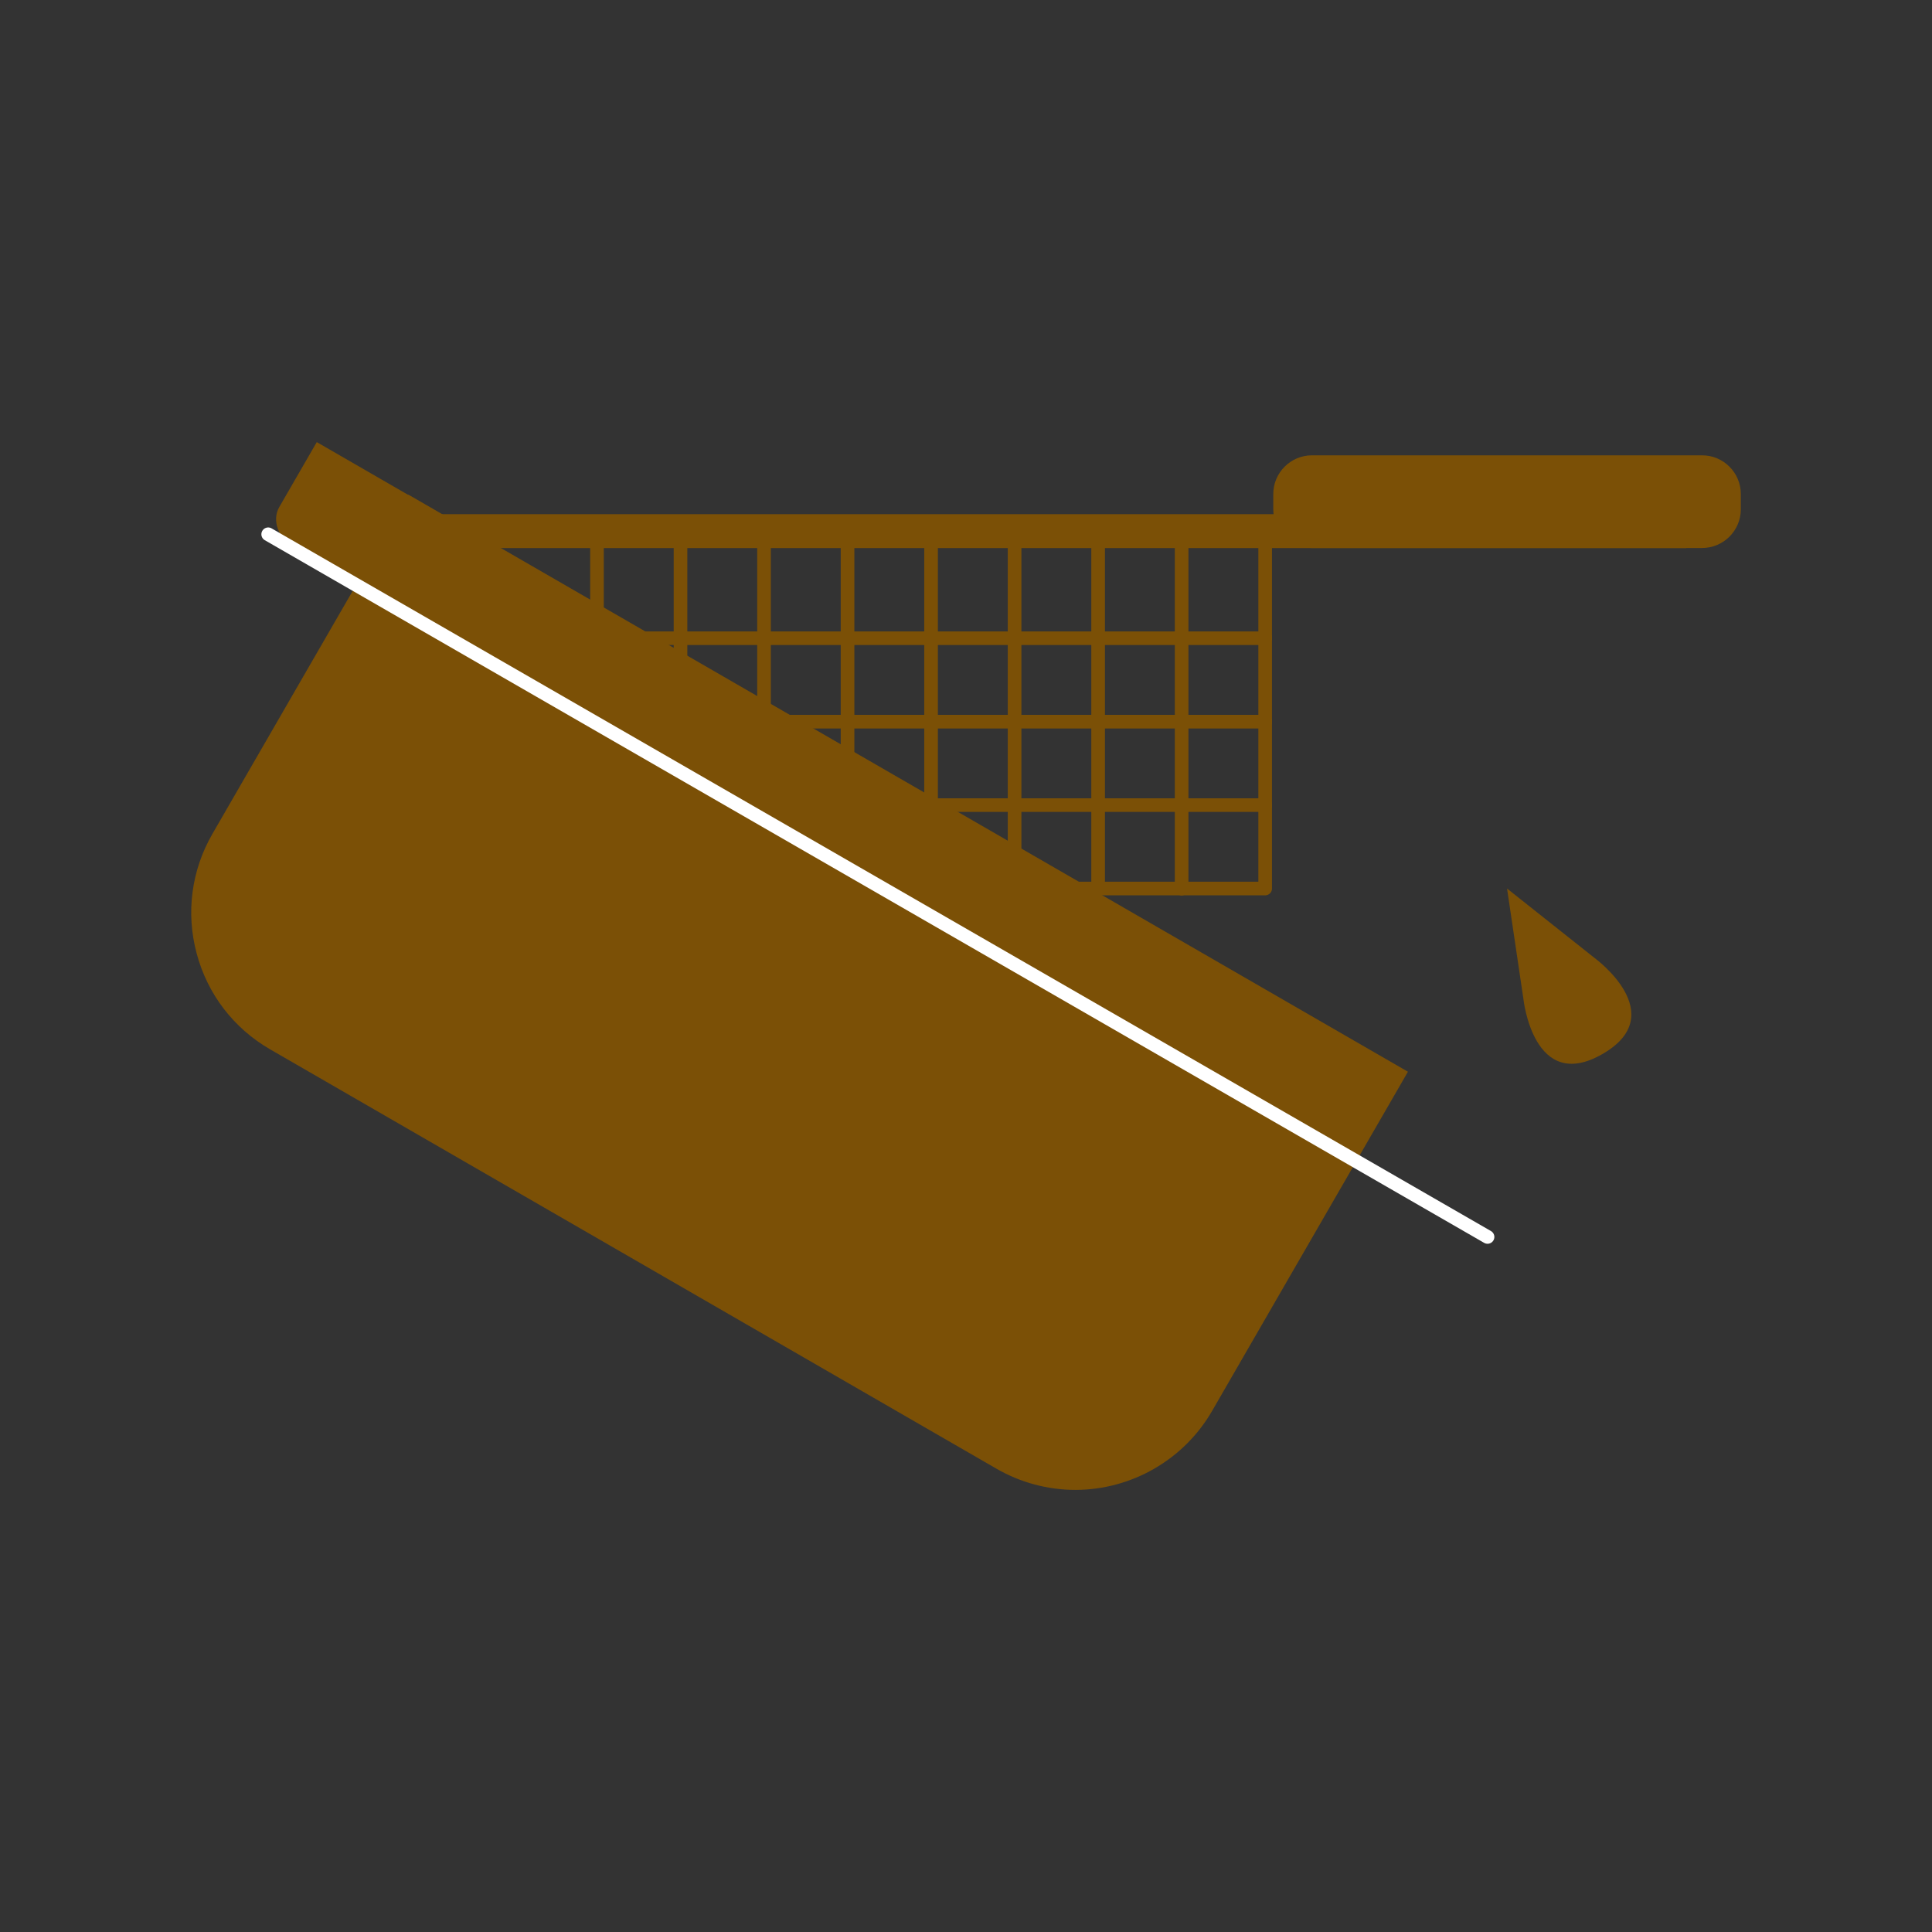 <?xml version="1.0" encoding="utf-8"?>
<!-- Generator: Adobe Illustrator 16.0.0, SVG Export Plug-In . SVG Version: 6.00 Build 0)  -->
<!DOCTYPE svg PUBLIC "-//W3C//DTD SVG 1.1//EN" "http://www.w3.org/Graphics/SVG/1.1/DTD/svg11.dtd">
<svg version="1.1" id="Calque_1" xmlns="http://www.w3.org/2000/svg" xmlns:xlink="http://www.w3.org/1999/xlink" x="0px" y="0px"
	 width="283.46px" height="283.46px" viewBox="0 0 283.46 283.46" enable-background="new 0 0 283.46 283.46" xml:space="preserve">
<rect x="0" y="0" width="283.46" height="283.46" fill="#333333" stroke="none"/>
<g>
	<g>
		<g>
			<path fill="#7B5006" d="M255.41,74.733c0,3.117-2.551,5.668-5.67,5.668h-57.258c-3.117,0-5.668-2.551-5.668-5.668v-2.258
				c0-3.117,2.551-5.67,5.668-5.67h57.258c3.119,0,5.67,2.553,5.67,5.67V74.733z"/>
		</g>
		<g>
			<rect x="55.594" y="75.438" fill="#7B5006" width="191.818" height="4.977"/>
		</g>
		<g>
			
				<line fill="none" stroke="#7B5006" stroke-width="2" stroke-linecap="round" stroke-linejoin="round" stroke-miterlimit="10" x1="161.115" y1="93.64" x2="148.859" y2="93.64"/>
			
				<line fill="none" stroke="#7B5006" stroke-width="2" stroke-linecap="round" stroke-linejoin="round" stroke-miterlimit="10" x1="148.859" y1="93.64" x2="136.604" y2="93.64"/>
			
				<line fill="none" stroke="#7B5006" stroke-width="2" stroke-linecap="round" stroke-linejoin="round" stroke-miterlimit="10" x1="136.604" y1="93.64" x2="124.352" y2="93.64"/>
			
				<line fill="none" stroke="#7B5006" stroke-width="2" stroke-linecap="round" stroke-linejoin="round" stroke-miterlimit="10" x1="173.367" y1="93.64" x2="161.115" y2="93.64"/>
			
				<line fill="none" stroke="#7B5006" stroke-width="2" stroke-linecap="round" stroke-linejoin="round" stroke-miterlimit="10" x1="185.623" y1="93.64" x2="173.367" y2="93.64"/>
			
				<line fill="none" stroke="#7B5006" stroke-width="2" stroke-linecap="round" stroke-linejoin="round" stroke-miterlimit="10" x1="112.096" y1="93.64" x2="99.842" y2="93.64"/>
			
				<line fill="none" stroke="#7B5006" stroke-width="2" stroke-linecap="round" stroke-linejoin="round" stroke-miterlimit="10" x1="99.842" y1="93.64" x2="87.588" y2="93.64"/>
			
				<line fill="none" stroke="#7B5006" stroke-width="2" stroke-linecap="round" stroke-linejoin="round" stroke-miterlimit="10" x1="124.352" y1="93.64" x2="112.096" y2="93.64"/>
			
				<line fill="none" stroke="#7B5006" stroke-width="2" stroke-linecap="round" stroke-linejoin="round" stroke-miterlimit="10" x1="173.367" y1="105.88" x2="161.115" y2="105.88"/>
			
				<line fill="none" stroke="#7B5006" stroke-width="2" stroke-linecap="round" stroke-linejoin="round" stroke-miterlimit="10" x1="161.115" y1="105.88" x2="148.859" y2="105.88"/>
			
				<line fill="none" stroke="#7B5006" stroke-width="2" stroke-linecap="round" stroke-linejoin="round" stroke-miterlimit="10" x1="185.623" y1="105.88" x2="173.367" y2="105.88"/>
			
				<line fill="none" stroke="#7B5006" stroke-width="2" stroke-linecap="round" stroke-linejoin="round" stroke-miterlimit="10" x1="124.352" y1="105.88" x2="112.096" y2="105.88"/>
			
				<line fill="none" stroke="#7B5006" stroke-width="2" stroke-linecap="round" stroke-linejoin="round" stroke-miterlimit="10" x1="99.842" y1="105.88" x2="87.588" y2="105.88"/>
			
				<line fill="none" stroke="#7B5006" stroke-width="2" stroke-linecap="round" stroke-linejoin="round" stroke-miterlimit="10" x1="148.859" y1="105.88" x2="136.604" y2="105.88"/>
			
				<line fill="none" stroke="#7B5006" stroke-width="2" stroke-linecap="round" stroke-linejoin="round" stroke-miterlimit="10" x1="136.604" y1="105.88" x2="124.352" y2="105.88"/>
			
				<line fill="none" stroke="#7B5006" stroke-width="2" stroke-linecap="round" stroke-linejoin="round" stroke-miterlimit="10" x1="112.096" y1="105.88" x2="99.842" y2="105.88"/>
			
				<line fill="none" stroke="#7B5006" stroke-width="2" stroke-linecap="round" stroke-linejoin="round" stroke-miterlimit="10" x1="112.096" y1="118.122" x2="124.352" y2="118.122"/>
			
				<line fill="none" stroke="#7B5006" stroke-width="2" stroke-linecap="round" stroke-linejoin="round" stroke-miterlimit="10" x1="185.623" y1="118.122" x2="173.367" y2="118.122"/>
			
				<line fill="none" stroke="#7B5006" stroke-width="2" stroke-linecap="round" stroke-linejoin="round" stroke-miterlimit="10" x1="99.842" y1="118.122" x2="112.096" y2="118.122"/>
			
				<line fill="none" stroke="#7B5006" stroke-width="2" stroke-linecap="round" stroke-linejoin="round" stroke-miterlimit="10" x1="87.588" y1="118.122" x2="99.842" y2="118.122"/>
			
				<line fill="none" stroke="#7B5006" stroke-width="2" stroke-linecap="round" stroke-linejoin="round" stroke-miterlimit="10" x1="161.115" y1="118.122" x2="173.367" y2="118.122"/>
			
				<line fill="none" stroke="#7B5006" stroke-width="2" stroke-linecap="round" stroke-linejoin="round" stroke-miterlimit="10" x1="148.859" y1="118.122" x2="161.115" y2="118.122"/>
			
				<line fill="none" stroke="#7B5006" stroke-width="2" stroke-linecap="round" stroke-linejoin="round" stroke-miterlimit="10" x1="124.352" y1="118.122" x2="136.604" y2="118.122"/>
			
				<line fill="none" stroke="#7B5006" stroke-width="2" stroke-linecap="round" stroke-linejoin="round" stroke-miterlimit="10" x1="136.604" y1="118.122" x2="148.859" y2="118.122"/>
			
				<line fill="none" stroke="#7B5006" stroke-width="2" stroke-linecap="round" stroke-linejoin="round" stroke-miterlimit="10" x1="87.588" y1="130.362" x2="99.842" y2="130.362"/>
			
				<line fill="none" stroke="#7B5006" stroke-width="2" stroke-linecap="round" stroke-linejoin="round" stroke-miterlimit="10" x1="148.859" y1="130.362" x2="161.115" y2="130.362"/>
			
				<line fill="none" stroke="#7B5006" stroke-width="2" stroke-linecap="round" stroke-linejoin="round" stroke-miterlimit="10" x1="99.842" y1="130.362" x2="112.096" y2="130.362"/>
			
				<line fill="none" stroke="#7B5006" stroke-width="2" stroke-linecap="round" stroke-linejoin="round" stroke-miterlimit="10" x1="161.115" y1="130.362" x2="173.367" y2="130.362"/>
			
				<line fill="none" stroke="#7B5006" stroke-width="2" stroke-linecap="round" stroke-linejoin="round" stroke-miterlimit="10" x1="124.352" y1="130.362" x2="136.604" y2="130.362"/>
			
				<line fill="none" stroke="#7B5006" stroke-width="2" stroke-linecap="round" stroke-linejoin="round" stroke-miterlimit="10" x1="136.604" y1="130.362" x2="148.859" y2="130.362"/>
			
				<line fill="none" stroke="#7B5006" stroke-width="2" stroke-linecap="round" stroke-linejoin="round" stroke-miterlimit="10" x1="112.096" y1="130.362" x2="124.352" y2="130.362"/>
			
				<line fill="none" stroke="#7B5006" stroke-width="2" stroke-linecap="round" stroke-linejoin="round" stroke-miterlimit="10" x1="87.588" y1="93.64" x2="87.588" y2="105.88"/>
			
				<line fill="none" stroke="#7B5006" stroke-width="2" stroke-linecap="round" stroke-linejoin="round" stroke-miterlimit="10" x1="87.588" y1="77.776" x2="87.588" y2="93.64"/>
			
				<line fill="none" stroke="#7B5006" stroke-width="2" stroke-linecap="round" stroke-linejoin="round" stroke-miterlimit="10" x1="87.588" y1="130.362" x2="87.588" y2="118.122"/>
			
				<line fill="none" stroke="#7B5006" stroke-width="2" stroke-linecap="round" stroke-linejoin="round" stroke-miterlimit="10" x1="87.588" y1="105.88" x2="87.588" y2="118.122"/>
			
				<line fill="none" stroke="#7B5006" stroke-width="2" stroke-linecap="round" stroke-linejoin="round" stroke-miterlimit="10" x1="99.842" y1="105.88" x2="99.842" y2="118.122"/>
			
				<line fill="none" stroke="#7B5006" stroke-width="2" stroke-linecap="round" stroke-linejoin="round" stroke-miterlimit="10" x1="99.842" y1="77.776" x2="99.842" y2="93.64"/>
			
				<line fill="none" stroke="#7B5006" stroke-width="2" stroke-linecap="round" stroke-linejoin="round" stroke-miterlimit="10" x1="99.842" y1="93.64" x2="99.842" y2="105.88"/>
			
				<line fill="none" stroke="#7B5006" stroke-width="2" stroke-linecap="round" stroke-linejoin="round" stroke-miterlimit="10" x1="99.842" y1="130.362" x2="99.842" y2="118.122"/>
			
				<line fill="none" stroke="#7B5006" stroke-width="2" stroke-linecap="round" stroke-linejoin="round" stroke-miterlimit="10" x1="112.096" y1="130.362" x2="112.096" y2="118.122"/>
			
				<line fill="none" stroke="#7B5006" stroke-width="2" stroke-linecap="round" stroke-linejoin="round" stroke-miterlimit="10" x1="112.096" y1="93.64" x2="112.096" y2="105.88"/>
			
				<line fill="none" stroke="#7B5006" stroke-width="2" stroke-linecap="round" stroke-linejoin="round" stroke-miterlimit="10" x1="112.096" y1="105.88" x2="112.096" y2="118.122"/>
			
				<line fill="none" stroke="#7B5006" stroke-width="2" stroke-linecap="round" stroke-linejoin="round" stroke-miterlimit="10" x1="112.096" y1="77.776" x2="112.096" y2="93.64"/>
			
				<line fill="none" stroke="#7B5006" stroke-width="2" stroke-linecap="round" stroke-linejoin="round" stroke-miterlimit="10" x1="124.352" y1="130.362" x2="124.352" y2="118.122"/>
			
				<line fill="none" stroke="#7B5006" stroke-width="2" stroke-linecap="round" stroke-linejoin="round" stroke-miterlimit="10" x1="124.352" y1="105.88" x2="124.352" y2="118.122"/>
			
				<line fill="none" stroke="#7B5006" stroke-width="2" stroke-linecap="round" stroke-linejoin="round" stroke-miterlimit="10" x1="124.352" y1="77.776" x2="124.352" y2="93.64"/>
			
				<line fill="none" stroke="#7B5006" stroke-width="2" stroke-linecap="round" stroke-linejoin="round" stroke-miterlimit="10" x1="124.352" y1="93.64" x2="124.352" y2="105.88"/>
			
				<line fill="none" stroke="#7B5006" stroke-width="2" stroke-linecap="round" stroke-linejoin="round" stroke-miterlimit="10" x1="136.604" y1="130.362" x2="136.604" y2="118.122"/>
			
				<line fill="none" stroke="#7B5006" stroke-width="2" stroke-linecap="round" stroke-linejoin="round" stroke-miterlimit="10" x1="136.604" y1="105.88" x2="136.604" y2="118.122"/>
			
				<line fill="none" stroke="#7B5006" stroke-width="2" stroke-linecap="round" stroke-linejoin="round" stroke-miterlimit="10" x1="136.604" y1="93.64" x2="136.604" y2="105.88"/>
			
				<line fill="none" stroke="#7B5006" stroke-width="2" stroke-linecap="round" stroke-linejoin="round" stroke-miterlimit="10" x1="136.604" y1="77.776" x2="136.604" y2="93.64"/>
			
				<line fill="none" stroke="#7B5006" stroke-width="2" stroke-linecap="round" stroke-linejoin="round" stroke-miterlimit="10" x1="148.859" y1="77.776" x2="148.859" y2="93.64"/>
			
				<line fill="none" stroke="#7B5006" stroke-width="2" stroke-linecap="round" stroke-linejoin="round" stroke-miterlimit="10" x1="148.859" y1="93.64" x2="148.859" y2="105.88"/>
			
				<line fill="none" stroke="#7B5006" stroke-width="2" stroke-linecap="round" stroke-linejoin="round" stroke-miterlimit="10" x1="148.859" y1="105.88" x2="148.859" y2="118.122"/>
			
				<line fill="none" stroke="#7B5006" stroke-width="2" stroke-linecap="round" stroke-linejoin="round" stroke-miterlimit="10" x1="148.859" y1="130.362" x2="148.859" y2="118.122"/>
			
				<line fill="none" stroke="#7B5006" stroke-width="2" stroke-linecap="round" stroke-linejoin="round" stroke-miterlimit="10" x1="161.115" y1="93.64" x2="161.115" y2="105.88"/>
			
				<line fill="none" stroke="#7B5006" stroke-width="2" stroke-linecap="round" stroke-linejoin="round" stroke-miterlimit="10" x1="161.115" y1="130.362" x2="161.115" y2="118.122"/>
			
				<line fill="none" stroke="#7B5006" stroke-width="2" stroke-linecap="round" stroke-linejoin="round" stroke-miterlimit="10" x1="161.115" y1="77.776" x2="161.115" y2="93.64"/>
			
				<line fill="none" stroke="#7B5006" stroke-width="2" stroke-linecap="round" stroke-linejoin="round" stroke-miterlimit="10" x1="161.115" y1="105.88" x2="161.115" y2="118.122"/>
			
				<line fill="none" stroke="#7B5006" stroke-width="2" stroke-linecap="round" stroke-linejoin="round" stroke-miterlimit="10" x1="173.367" y1="77.776" x2="173.367" y2="93.64"/>
			
				<line fill="none" stroke="#7B5006" stroke-width="2" stroke-linecap="round" stroke-linejoin="round" stroke-miterlimit="10" x1="173.367" y1="93.64" x2="173.367" y2="105.88"/>
			<path fill="none" stroke="#7B5006" stroke-width="2" stroke-linecap="round" stroke-linejoin="round" stroke-miterlimit="10" d="
				M173.367,118.122"/>
			
				<line fill="none" stroke="#7B5006" stroke-width="2" stroke-linecap="round" stroke-linejoin="round" stroke-miterlimit="10" x1="173.367" y1="130.362" x2="173.367" y2="105.88"/>
			
				<line fill="none" stroke="#7B5006" stroke-width="2" stroke-linecap="round" stroke-linejoin="round" stroke-miterlimit="10" x1="185.623" y1="93.64" x2="185.623" y2="105.88"/>
			
				<line fill="none" stroke="#7B5006" stroke-width="2" stroke-linecap="round" stroke-linejoin="round" stroke-miterlimit="10" x1="185.623" y1="77.776" x2="185.623" y2="93.64"/>
			
				<polyline fill="none" stroke="#7B5006" stroke-width="2" stroke-linecap="round" stroke-linejoin="round" stroke-miterlimit="10" points="
				173.367,130.362 185.623,130.362 185.623,105.88 			"/>
		</g>
		<g>
			<path fill="#7B5006" d="M157.768,216.595c-3.689,0-7.34-0.98-10.556-2.834L40.637,152.229c-4.89-2.825-8.388-7.386-9.849-12.842
				c-1.464-5.456-0.714-11.154,2.11-16.045l22.164-38.39l-10.831-6.256c-1.395-0.806-2.095-2.314-1.53-3.294l4.507-7.807
				l13.442,7.761l0.021-0.039l143.166,82.658L176.1,206.021C172.332,212.543,165.308,216.595,157.768,216.595z"/>
			<path fill="#7B5006" d="M47.94,70.328l9.942,5.74l3.559,2.004h0l139.664,80.635l-26.738,46.312
				c-3.411,5.906-9.772,9.575-16.601,9.575c-3.34,0-6.645-0.888-9.555-2.565L41.638,150.498c-4.428-2.558-7.595-6.688-8.919-11.629
				c-1.325-4.939-0.646-10.098,1.912-14.526l21.164-36.658l2-3.463l-3.463-2l-9.099-5.256c-0.45-0.26-0.639-0.574-0.7-0.732
				L47.94,70.328 M46.477,64.864l-5.508,9.539c-1.129,1.957-0.115,4.652,2.262,6.025l9.1,5.256l-21.164,36.658
				c-3.092,5.354-3.912,11.592-2.311,17.562c1.6,5.973,5.43,10.965,10.781,14.057l106.576,61.531
				c3.52,2.029,7.512,3.102,11.555,3.102c8.252,0,15.939-4.434,20.064-11.574l28.738-49.777L59.904,72.565l-0.021,0.039
				L46.477,64.864L46.477,64.864z"/>
		</g>
		
			<line fill="none" stroke="#FFFFFF" stroke-width="2" stroke-linecap="round" stroke-miterlimit="10" x1="218.25" y1="181.483" x2="39.348" y2="78.388"/>
	</g>
	<path fill="#7B5006" d="M233.961,140.56l-12.85-10.197l2.406,16.227c0,0,1.469,13.902,11.609,8.047
		C245.266,148.782,233.961,140.56,233.961,140.56z"/>
</g>
</svg>
